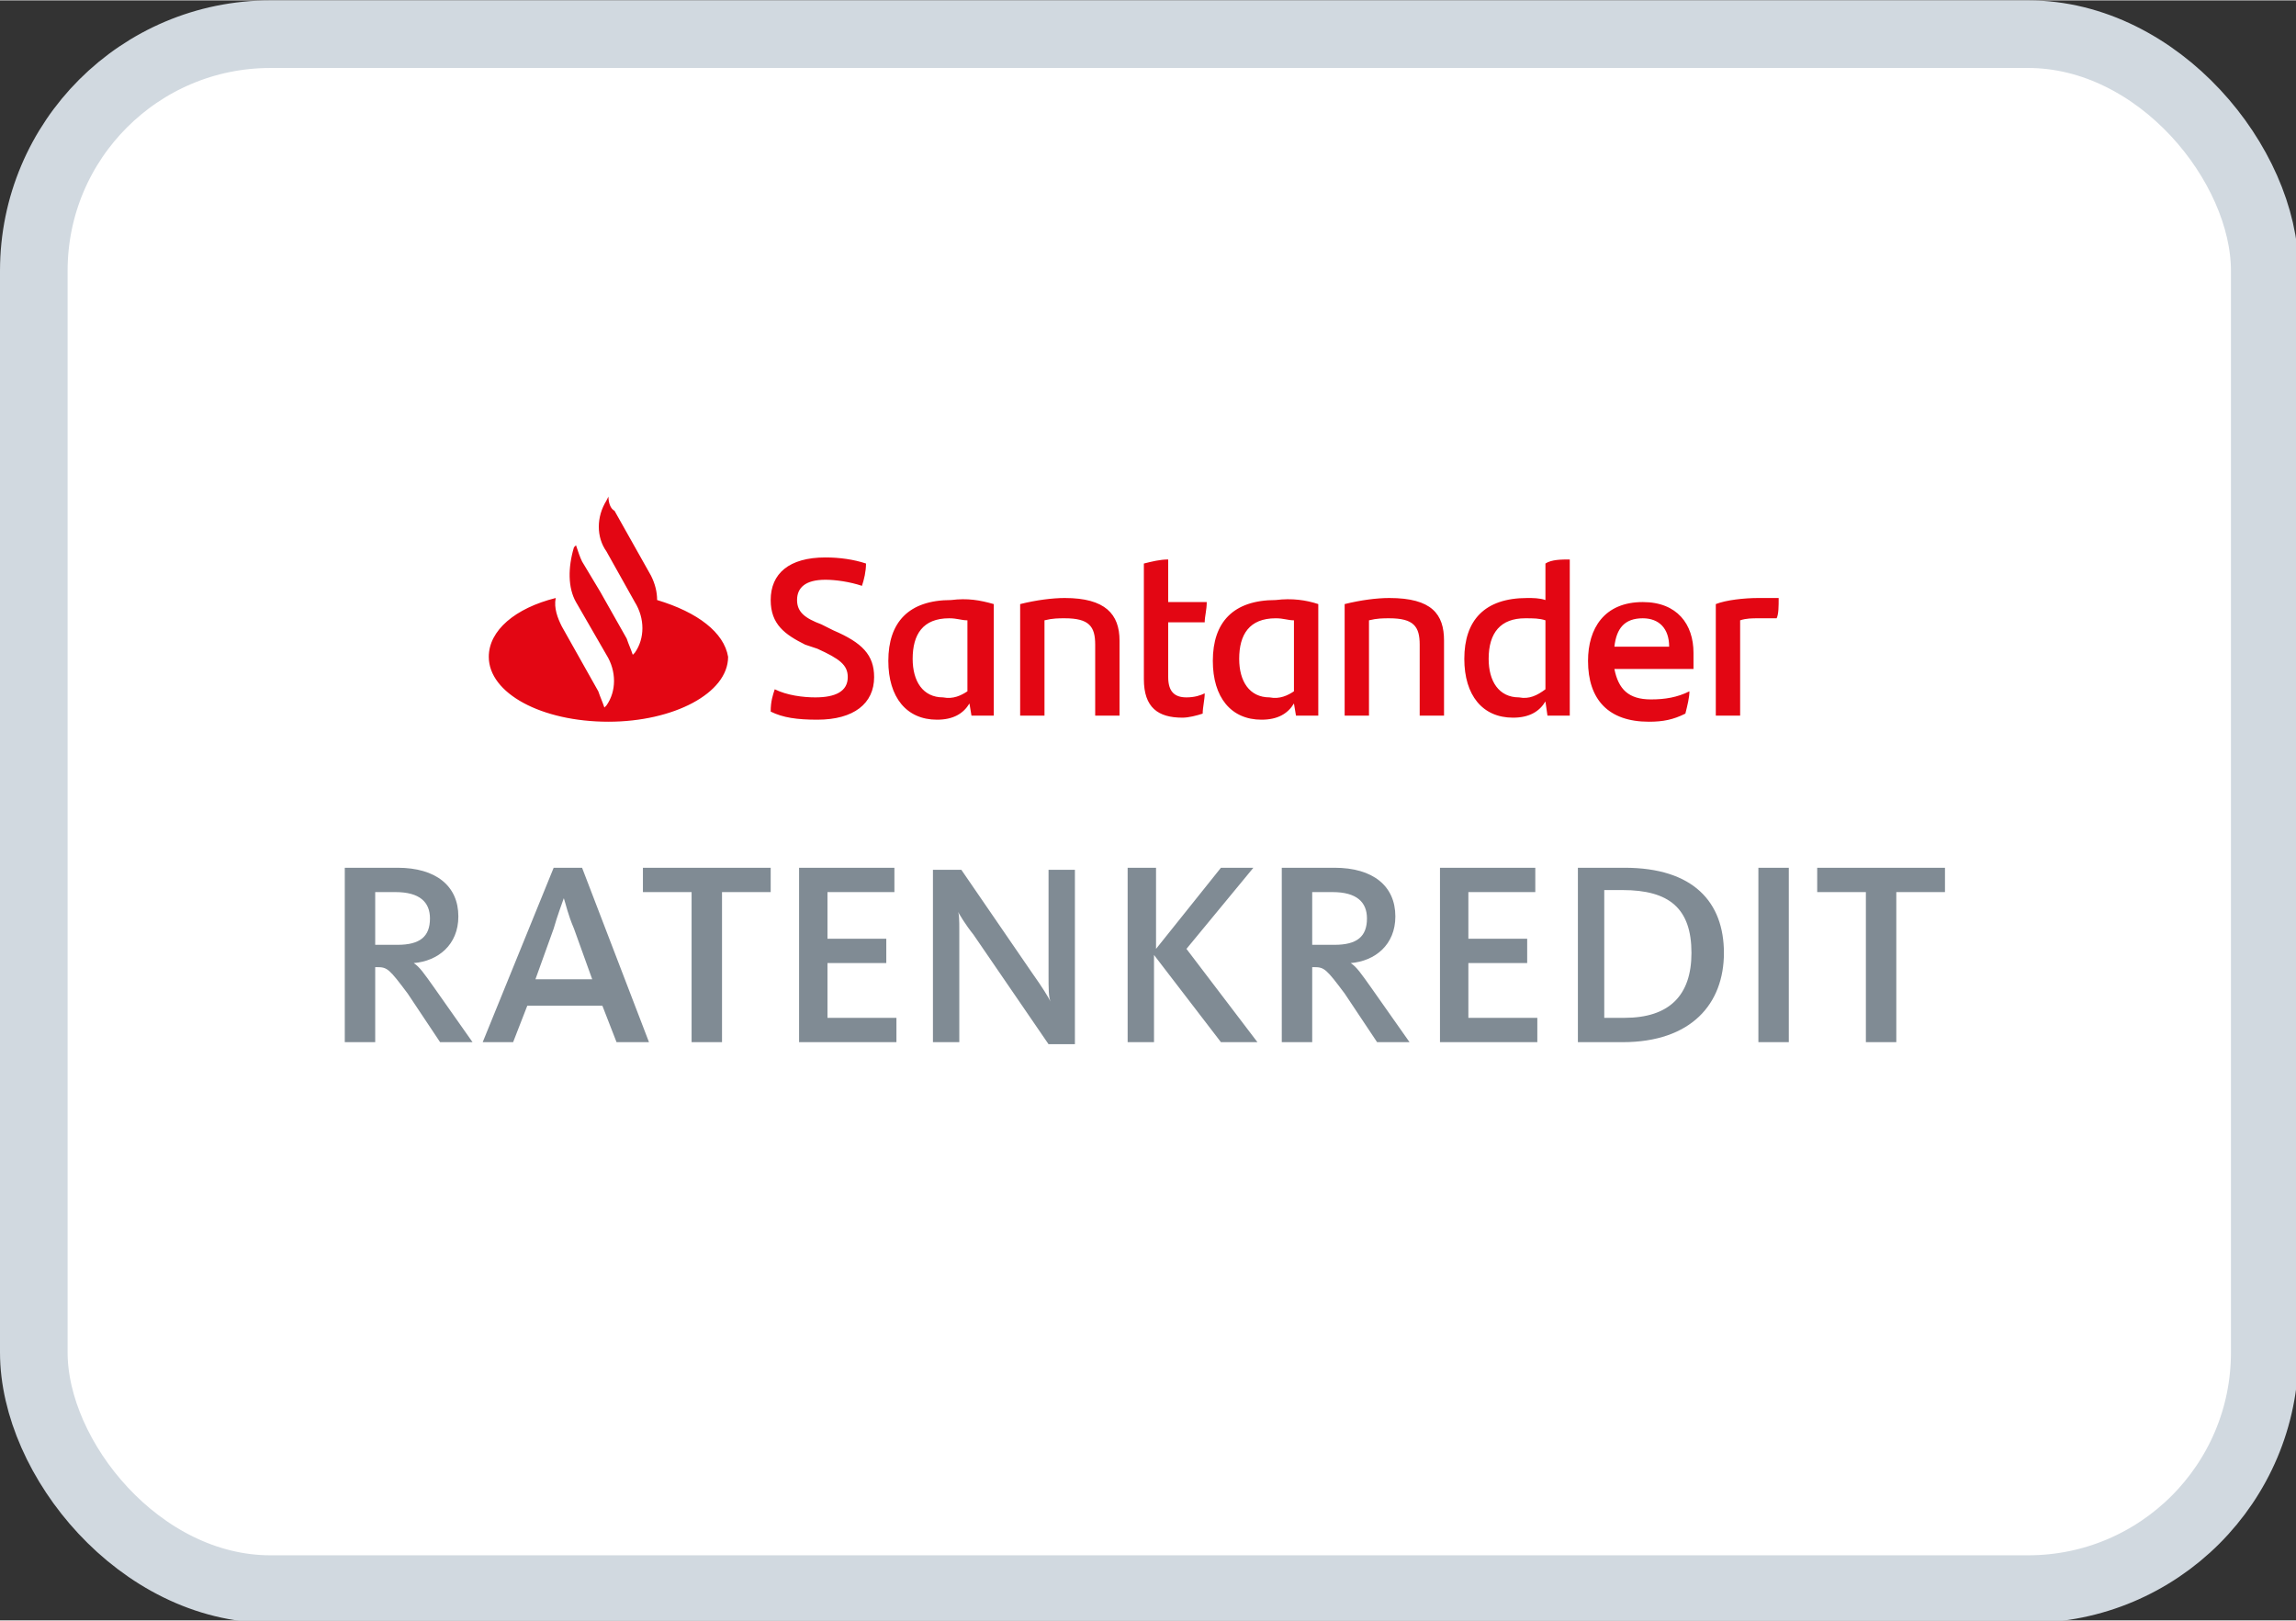 <?xml version="1.0" encoding="UTF-8" standalone="no"?>
<svg
    width="34"
    height="24"
    viewBox="0 0 9 6.35"
    version="1.1"
    xmlns="http://www.w3.org/2000/svg">
  <rect x="0" y="0" width="9" height="6.35" fill="#333333" stroke="none"/>
  <g
     id="layer1_santander">
    <g
       id="g_content"
       transform="scale(0.265)">
      
      <rect
         x="0.5"
         y="0.5"
         width="33"
         height="23"
         rx="3.5"
         fill="#ffffff"
         stroke="#d1d9e0"
         id="rect_bg" />

      <g transform="translate(3, 6.5) scale(0.3)">
         <path fill="#808B94" d="M7,29.7h1.5v-3.7h0.1c0.5,0,0.6,0.1,1.5,1.3l1.6,2.4h1.6l-1.9-2.7c-0.5-0.7-0.7-1-1-1.2v0   c1.2-0.1,2.2-0.9,2.2-2.3c0-1.5-1.1-2.4-3-2.4H7V29.7L7,29.7z M8.5,24.9v-2.6h1c1.2,0,1.7,0.5,1.7,1.3c0,0.9-0.5,1.3-1.6,1.3H8.5   L8.5,24.9z M16.4,26.6l0.9-2.5c0.2-0.7,0.4-1.2,0.5-1.5h0c0.1,0.3,0.2,0.8,0.5,1.5l0.9,2.5H16.4L16.4,26.6z M13.8,29.7h1.5l0.7-1.8   h3.7l0.7,1.8h1.6l-3.3-8.6h-1.4L13.8,29.7L13.8,29.7z M24.1,29.7h1.5v-7.4H28v-1.2h-6.3v1.2h2.4V29.7L24.1,29.7z M29.4,29.7h4.8   v-1.2h-3.4v-2.7h2.9v-1.2h-2.9v-2.3h3.3v-1.2h-4.7V29.7L29.4,29.7z M36,29.7h1.3v-5.5c0-0.5,0-0.9-0.1-1h0c0.1,0.2,0.4,0.7,0.8,1.2   l3.7,5.4h1.3v-8.6h-1.3v5.2c0,0.6,0,1.1,0.1,1.3h0c-0.1-0.2-0.4-0.7-0.9-1.4l-3.5-5.1H36V29.7L36,29.7z M45.5,29.7h1.4v-4.3   l3.3,4.3h1.8l-3.5-4.6l3.3-4h-1.6l-3.2,4v-4h-1.4V29.7L45.5,29.7z M53.2,29.7h1.5v-3.7h0.1c0.5,0,0.6,0.1,1.5,1.3l1.6,2.4h1.6   l-1.9-2.7c-0.5-0.7-0.7-1-1-1.2v0c1.2-0.1,2.2-0.9,2.2-2.3c0-1.5-1.1-2.4-3-2.4h-2.6V29.7L53.2,29.7z M54.7,24.9v-2.6h1   c1.2,0,1.7,0.5,1.7,1.3c0,0.9-0.5,1.3-1.6,1.3H54.7L54.7,24.9z M61,29.7h4.8v-1.2h-3.4v-2.7h2.9v-1.2h-2.9v-2.3h3.3v-1.2H61V29.7   L61,29.7z M67.7,29.7h2.3c3.4,0,5-1.9,5-4.4c0-2.5-1.5-4.2-4.9-4.2h-2.3V29.7L67.7,29.7z M69.1,28.5v-6.3H70c2.3,0,3.4,0.9,3.4,3.1   c0,2.1-1.1,3.2-3.3,3.2H69.1L69.1,28.5z M76.7,29.7h1.5v-8.6h-1.5V29.7L76.7,29.7z M82,29.7h1.5v-7.4h2.4v-1.2h-6.3v1.2H82V29.7   L82,29.7z"/>
         <path fill="#E30613" d="M77.7,7.8c0,0.4,0,0.8-0.1,1c-0.3,0-0.6,0-0.9,0c-0.3,0-0.6,0-0.9,0.1v4.7h-1.2V8.1c0.5-0.2,1.4-0.3,2.1-0.3   C77,7.8,77.4,7.8,77.7,7.8 M69.6,10.2h2.7c0-0.9-0.5-1.4-1.3-1.4C70.1,8.8,69.7,9.3,69.6,10.2 M73.5,11.3h-3.9   c0.2,1,0.7,1.5,1.8,1.5c0.7,0,1.3-0.1,1.9-0.4c0,0.3-0.1,0.7-0.2,1.1c-0.6,0.3-1.1,0.4-1.8,0.4c-2,0-3-1.1-3-3   c0-1.6,0.8-2.9,2.7-2.9c1.7,0,2.5,1.1,2.5,2.5C73.5,10.7,73.5,10.9,73.5,11.3 M66.2,12.3V8.9c-0.3-0.1-0.6-0.1-1-0.1   c-1.2,0-1.8,0.7-1.8,2c0,1.1,0.5,1.9,1.5,1.9C65.4,12.8,65.8,12.6,66.2,12.3 M67.4,5.9v7.7h-1.1l-0.1-0.7c-0.3,0.5-0.8,0.8-1.6,0.8   c-1.5,0-2.4-1.1-2.4-2.9c0-1.9,1-3,3.1-3c0.3,0,0.6,0,0.9,0.1V6.1C66.5,5.9,67,5.9,67.4,5.9 M61.2,9.9v3.7H60v-3.5   c0-0.9-0.3-1.3-1.5-1.3c-0.3,0-0.6,0-1,0.1v4.7h-1.2V8.1c0.8-0.2,1.6-0.3,2.2-0.3C60.6,7.8,61.2,8.6,61.2,9.9 M53.8,12.4V8.9   c-0.3,0-0.5-0.1-0.9-0.1c-1.3,0-1.8,0.8-1.8,2c0,1.1,0.5,1.9,1.5,1.9C53.1,12.8,53.5,12.6,53.8,12.4 M55,8.1v5.5h-1.1L53.8,13   c-0.3,0.5-0.8,0.8-1.6,0.8c-1.5,0-2.4-1.1-2.4-2.9c0-1.9,1-3,3.1-3C53.7,7.8,54.4,7.9,55,8.1 M48.5,12.7c0.4,0,0.7-0.1,0.9-0.2   c0,0.3-0.1,0.7-0.1,1c-0.3,0.1-0.7,0.2-1,0.2c-1.2,0-1.9-0.5-1.9-1.9V6.1c0.4-0.1,0.8-0.2,1.2-0.2V8h1.9c0,0.4-0.1,0.7-0.1,1h-1.8   v2.7C47.6,12.4,47.9,12.7,48.5,12.7 M45.2,9.9v3.7h-1.2v-3.5c0-0.9-0.3-1.3-1.5-1.3c-0.3,0-0.6,0-1,0.1v4.7h-1.2V8.1   c0.8-0.2,1.6-0.3,2.2-0.3C44.5,7.8,45.2,8.6,45.2,9.9 M37.7,12.4V8.9c-0.3,0-0.5-0.1-0.9-0.1c-1.3,0-1.8,0.8-1.8,2   c0,1.1,0.5,1.9,1.5,1.9C37,12.8,37.4,12.6,37.7,12.4 M39,8.1v5.5h-1.1L37.8,13c-0.3,0.5-0.8,0.8-1.6,0.8c-1.5,0-2.4-1.1-2.4-2.9   c0-1.9,1-3,3.1-3C37.7,7.8,38.3,7.9,39,8.1 M28,13.4c0-0.5,0.1-0.8,0.2-1.1c0.6,0.3,1.4,0.4,2,0.4c1,0,1.6-0.3,1.6-1   c0-0.6-0.4-0.9-1.5-1.4l-0.6-0.2c-1-0.5-1.7-1-1.7-2.2c0-1.3,0.9-2.1,2.7-2.1c0.7,0,1.4,0.1,2,0.3c0,0.4-0.1,0.8-0.2,1.1   c-0.6-0.2-1.3-0.3-1.8-0.3c-1,0-1.4,0.4-1.4,1c0,0.6,0.4,0.9,1.2,1.2l0.6,0.3c1.4,0.6,2,1.2,2,2.3c0,1.3-1,2.1-2.8,2.1   C29.3,13.8,28.6,13.7,28,13.4 M22.4,7.9c0-0.4-0.1-0.8-0.3-1.2l-1.8-3.2C20.1,3.4,20,3.1,20,2.8L19.9,3c-0.5,0.8-0.5,1.8,0,2.5   L21.3,8c0.5,0.8,0.5,1.8,0,2.5l-0.1,0.1c-0.1-0.3-0.2-0.5-0.3-0.8l-1.3-2.3l-0.9-1.5c-0.1-0.2-0.2-0.5-0.3-0.8l-0.1,0.1   C18,6.3,18,7.3,18.4,8l0,0l1.5,2.6c0.5,0.8,0.5,1.8,0,2.5l-0.1,0.1c-0.1-0.3-0.2-0.5-0.3-0.8l-1.8-3.2c-0.2-0.4-0.4-0.9-0.3-1.4   c-2,0.5-3.3,1.6-3.3,2.9c0,1.8,2.6,3.2,5.9,3.2c3.2,0,5.9-1.4,5.9-3.2C25.7,9.5,24.4,8.5,22.4,7.9"/>
      </g>
    </g>
  </g>
</svg>